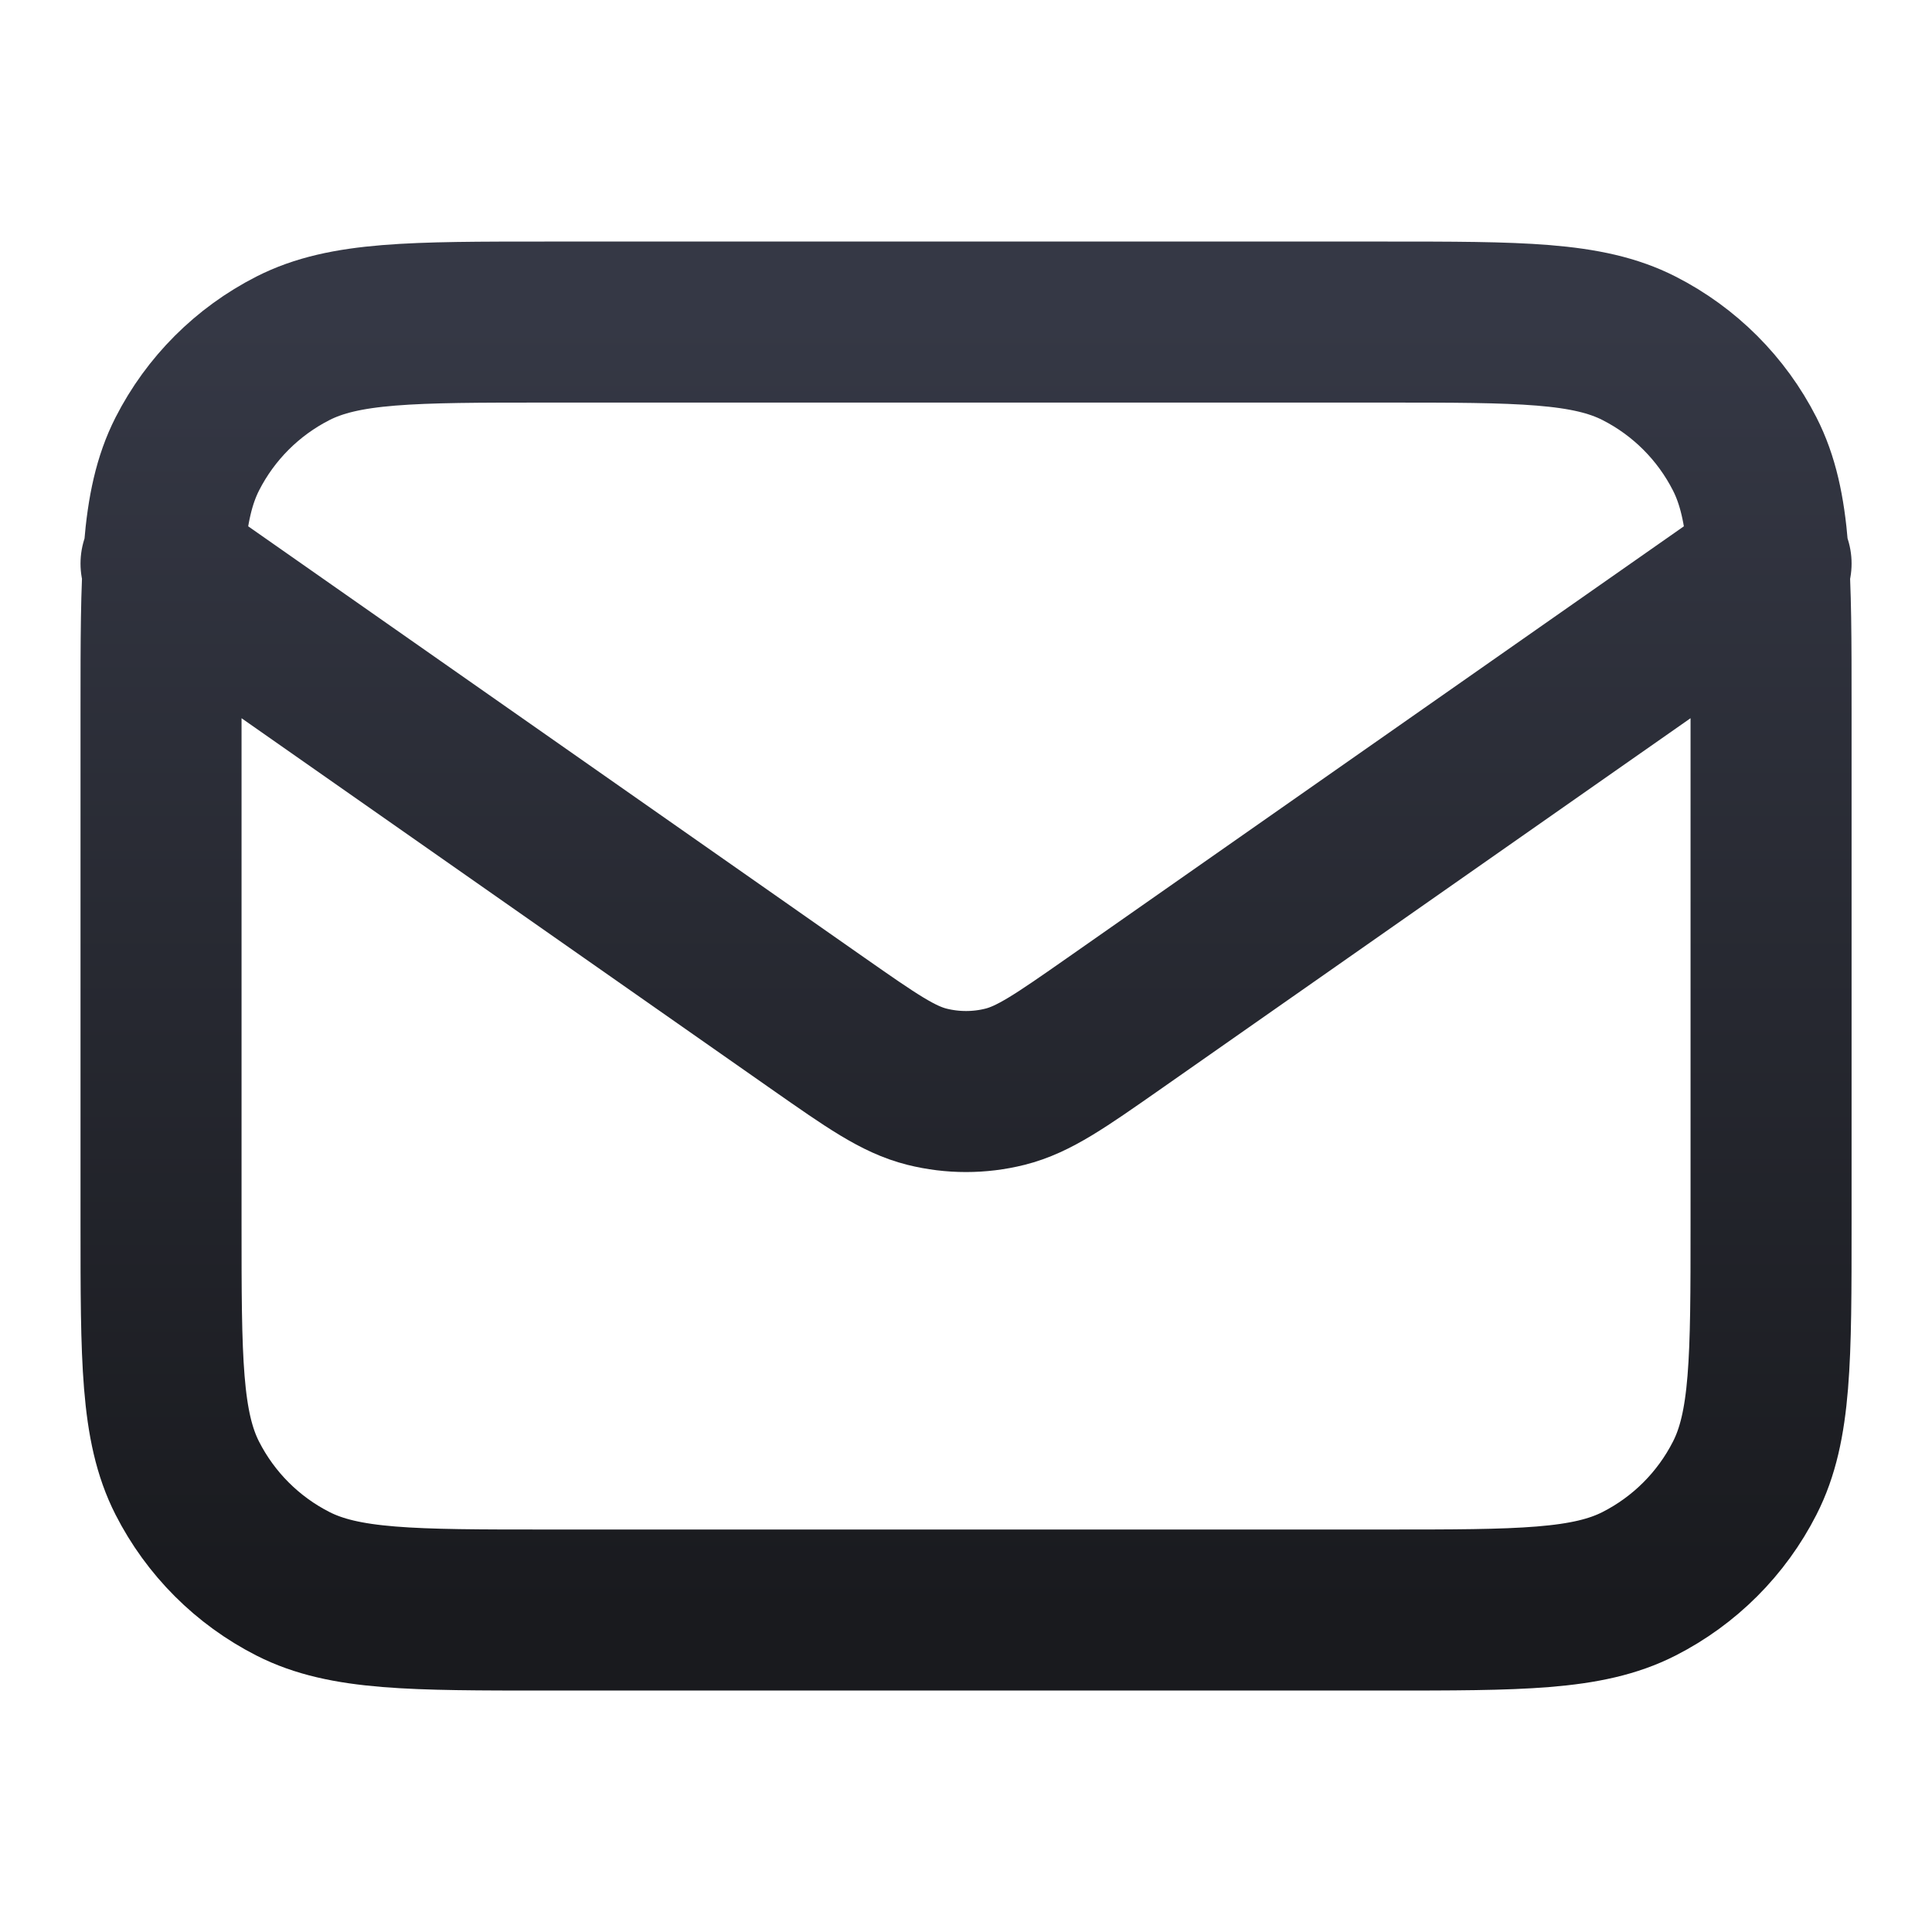 <svg width="20" height="20" viewBox="0 0 20 20" fill="none" xmlns="http://www.w3.org/2000/svg">
<path d="M1.667 5.834L8.471 10.597C9.022 10.982 9.297 11.175 9.597 11.25C9.862 11.316 10.139 11.316 10.403 11.25C10.703 11.175 10.978 10.982 11.529 10.597L18.334 5.834M5.667 16.667H14.334C15.734 16.667 16.434 16.667 16.968 16.395C17.439 16.155 17.821 15.773 18.061 15.302C18.334 14.768 18.334 14.067 18.334 12.667V7.334C18.334 5.934 18.334 5.234 18.061 4.699C17.821 4.228 17.439 3.846 16.968 3.606C16.434 3.334 15.734 3.334 14.334 3.334H5.667C4.266 3.334 3.566 3.334 3.032 3.606C2.561 3.846 2.179 4.228 1.939 4.699C1.667 5.234 1.667 5.934 1.667 7.334V12.667C1.667 14.067 1.667 14.768 1.939 15.302C2.179 15.773 2.561 16.155 3.032 16.395C3.566 16.667 4.266 16.667 5.667 16.667Z" stroke="url(#paint0_linear_2152_4)" stroke-width="1.667" stroke-linecap="round" stroke-linejoin="round"/>
<defs>
<linearGradient id="paint0_linear_2152_4" x1="10" y1="3.334" x2="10" y2="16.667" gradientUnits="userSpaceOnUse">
<stop stop-color="#353845"/>
<stop offset="1" stop-color="#191A1E"/>
</linearGradient>
</defs>
</svg>
